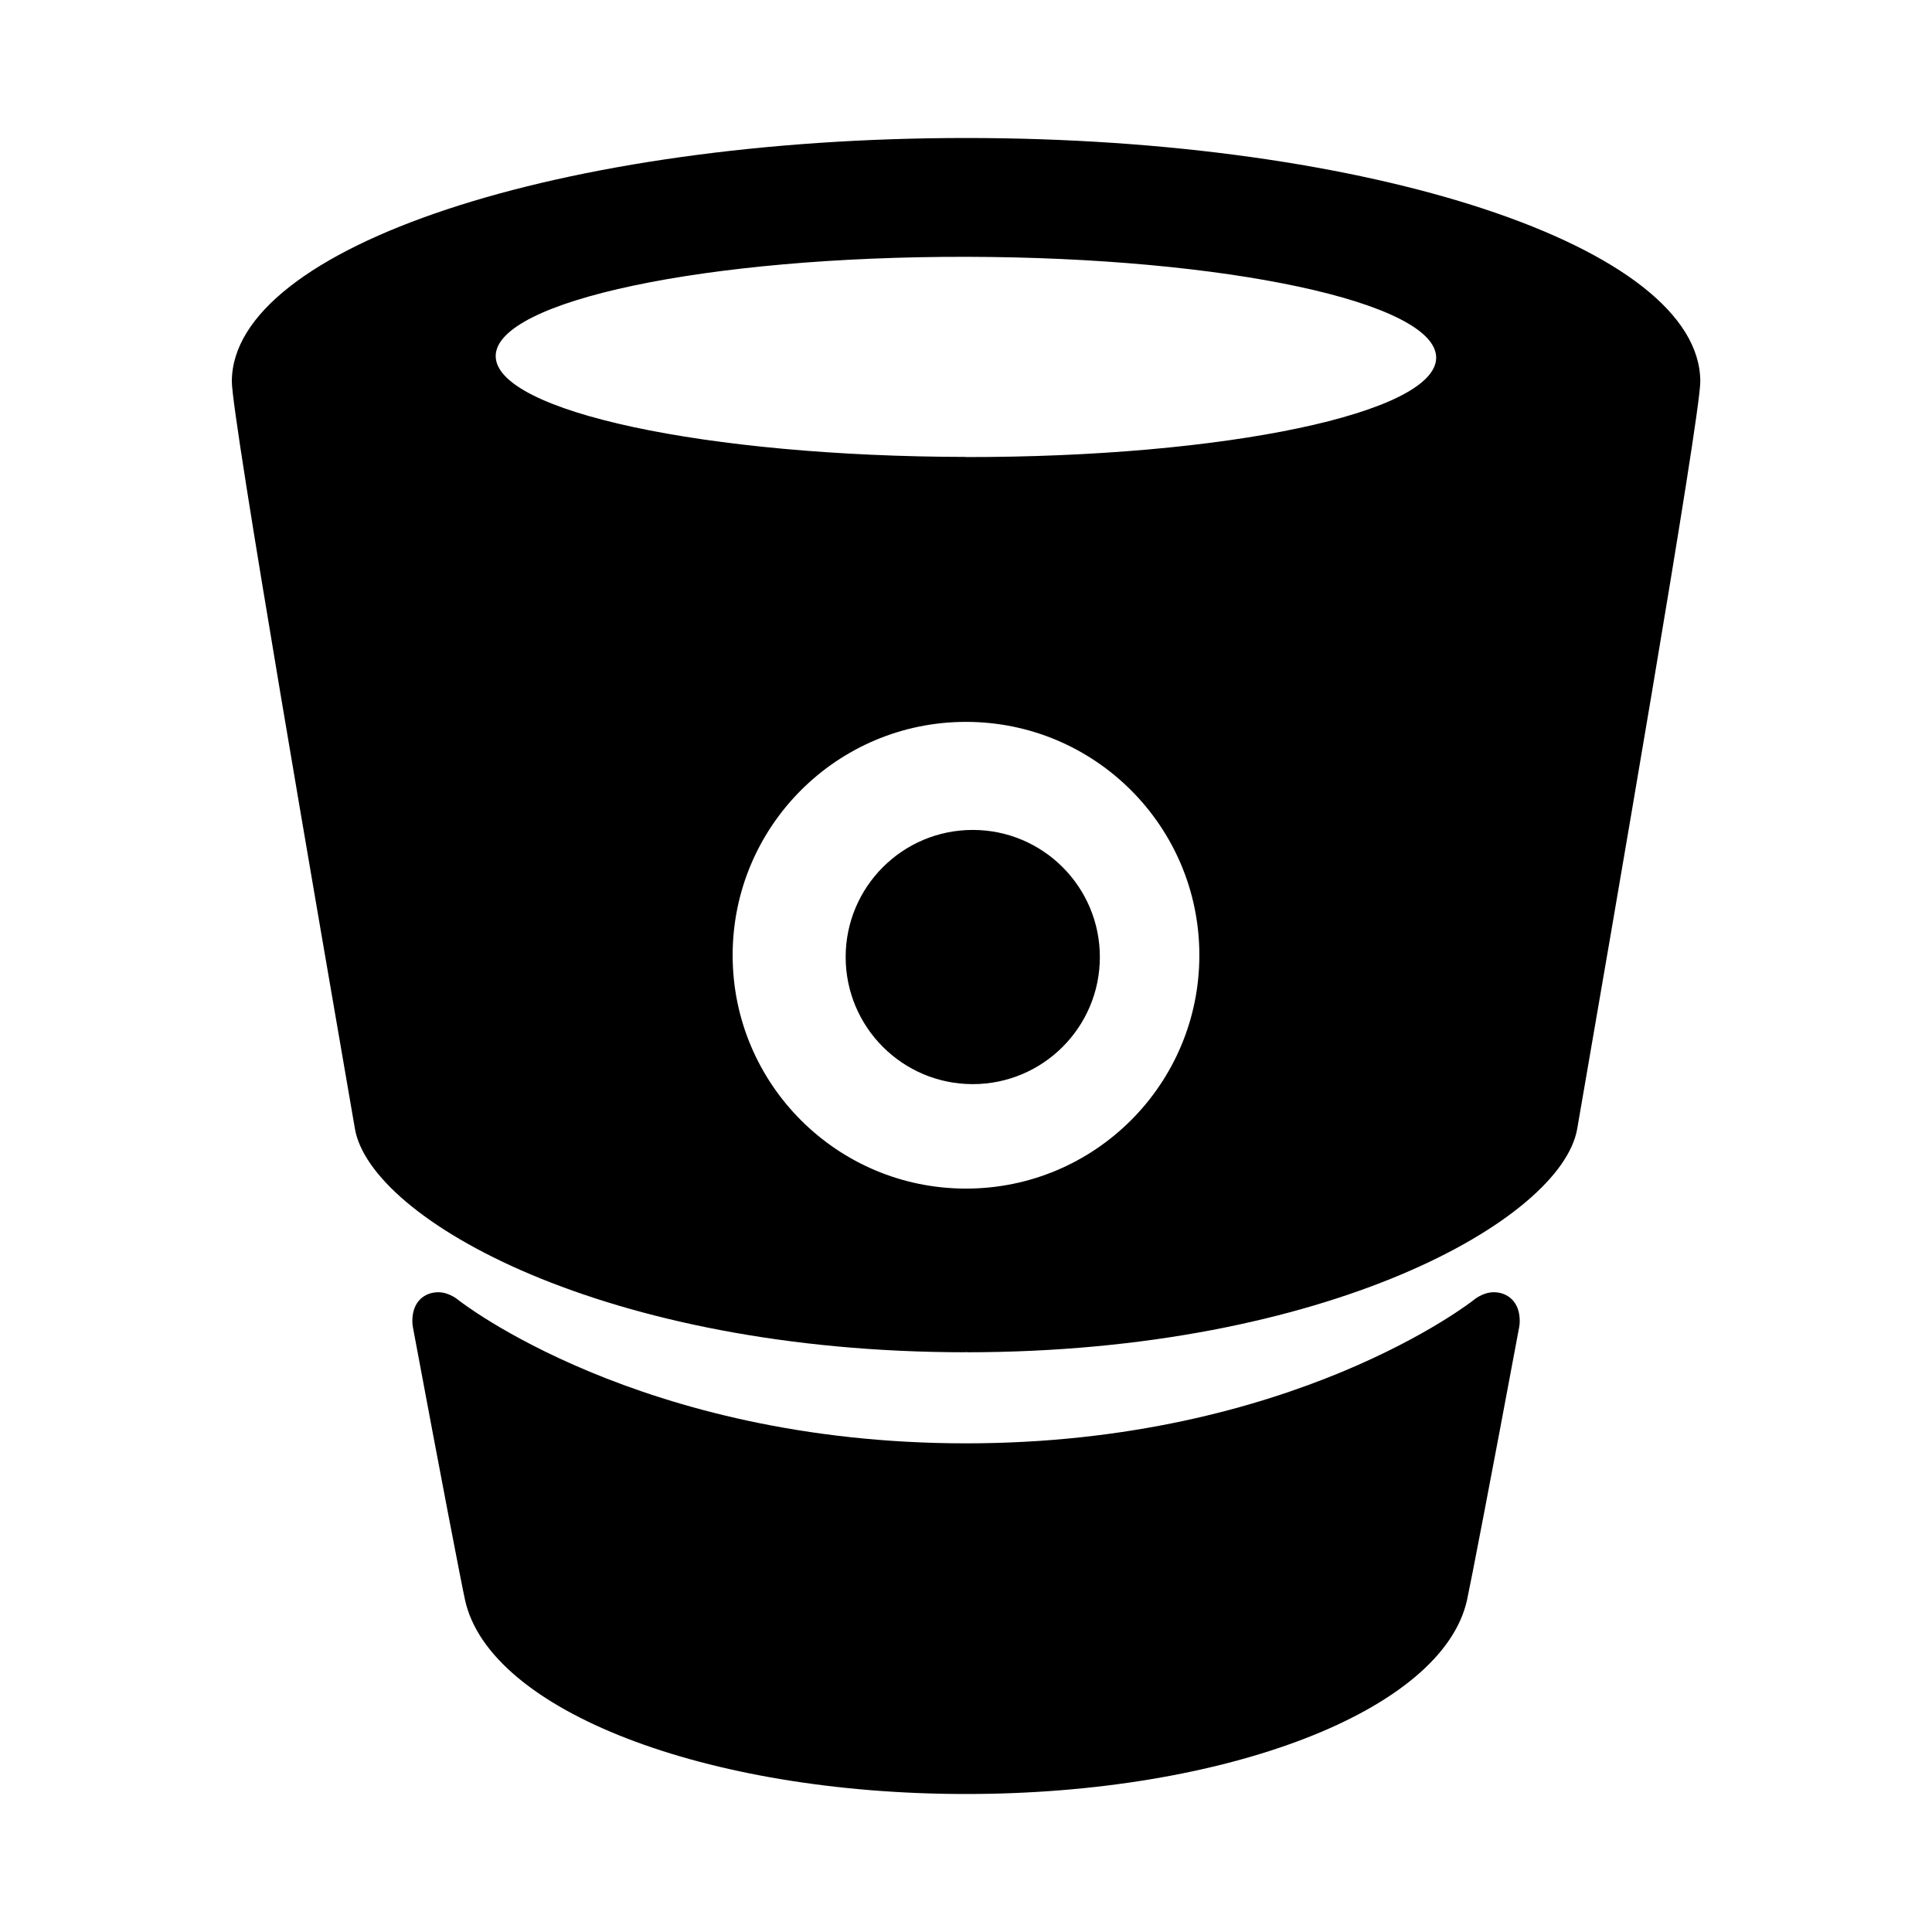 <?xml version="1.0" encoding="utf-8"?>
<svg fill="#000000" width="800px" height="800px" viewBox="0 0 14 14" role="img" focusable="false" aria-hidden="true" xmlns="http://www.w3.org/2000/svg"><path d="m 7,1 0,0 c -2.929,0 -5.32,0.788 -5.32,1.765 0,0.258 0.639,3.95 0.892,5.415 0.114,0.656 1.811,1.619 4.427,1.619 l 0.003,-0.008 0,0.008 c 2.616,0 4.313,-0.963 4.427,-1.619 0.253,-1.465 0.892,-5.157 0.892,-5.415 0,-0.978 -2.392,-1.765 -5.321,-1.765 z m 0,7.613 c -0.934,0 -1.691,-0.757 -1.691,-1.691 0,-0.934 0.757,-1.691 1.691,-1.691 0.934,0 1.691,0.757 1.691,1.691 0,0.934 -0.757,1.691 -1.691,1.691 z M 6.999,3.311 C 5.117,3.308 3.592,2.981 3.592,2.58 3.593,2.18 5.119,1.858 7.001,1.861 c 1.882,0.003 3.407,0.33 3.406,0.731 -4.78e-4,0.401 -1.527,0.722 -3.409,0.72 z m 3.825,6.053 c -0.081,0 -0.146,0.057 -0.146,0.057 0,0 -1.31,1.038 -3.678,1.038 -2.368,0 -3.678,-1.038 -3.678,-1.038 0,0 -0.065,-0.057 -0.146,-0.057 -0.097,0 -0.188,0.065 -0.188,0.208 0,0.015 0.001,0.03 0.004,0.045 0.203,1.088 0.352,1.86 0.378,1.978 0.177,0.801 1.744,1.405 3.63,1.405 l 0,0 4.78e-4,0 c 1.886,0 3.452,-0.604 3.63,-1.405 0.026,-0.118 0.175,-0.89 0.378,-1.978 0.003,-0.015 0.004,-0.03 0.004,-0.045 0,-0.143 -0.092,-0.208 -0.188,-0.208 z M 7.97,6.935 c 0,0.509 -0.413,0.921 -0.921,0.921 -0.509,0 -0.921,-0.413 -0.921,-0.921 0,-0.509 0.413,-0.921 0.921,-0.921 0.509,0 0.921,0.413 0.921,0.921 z"/></svg>